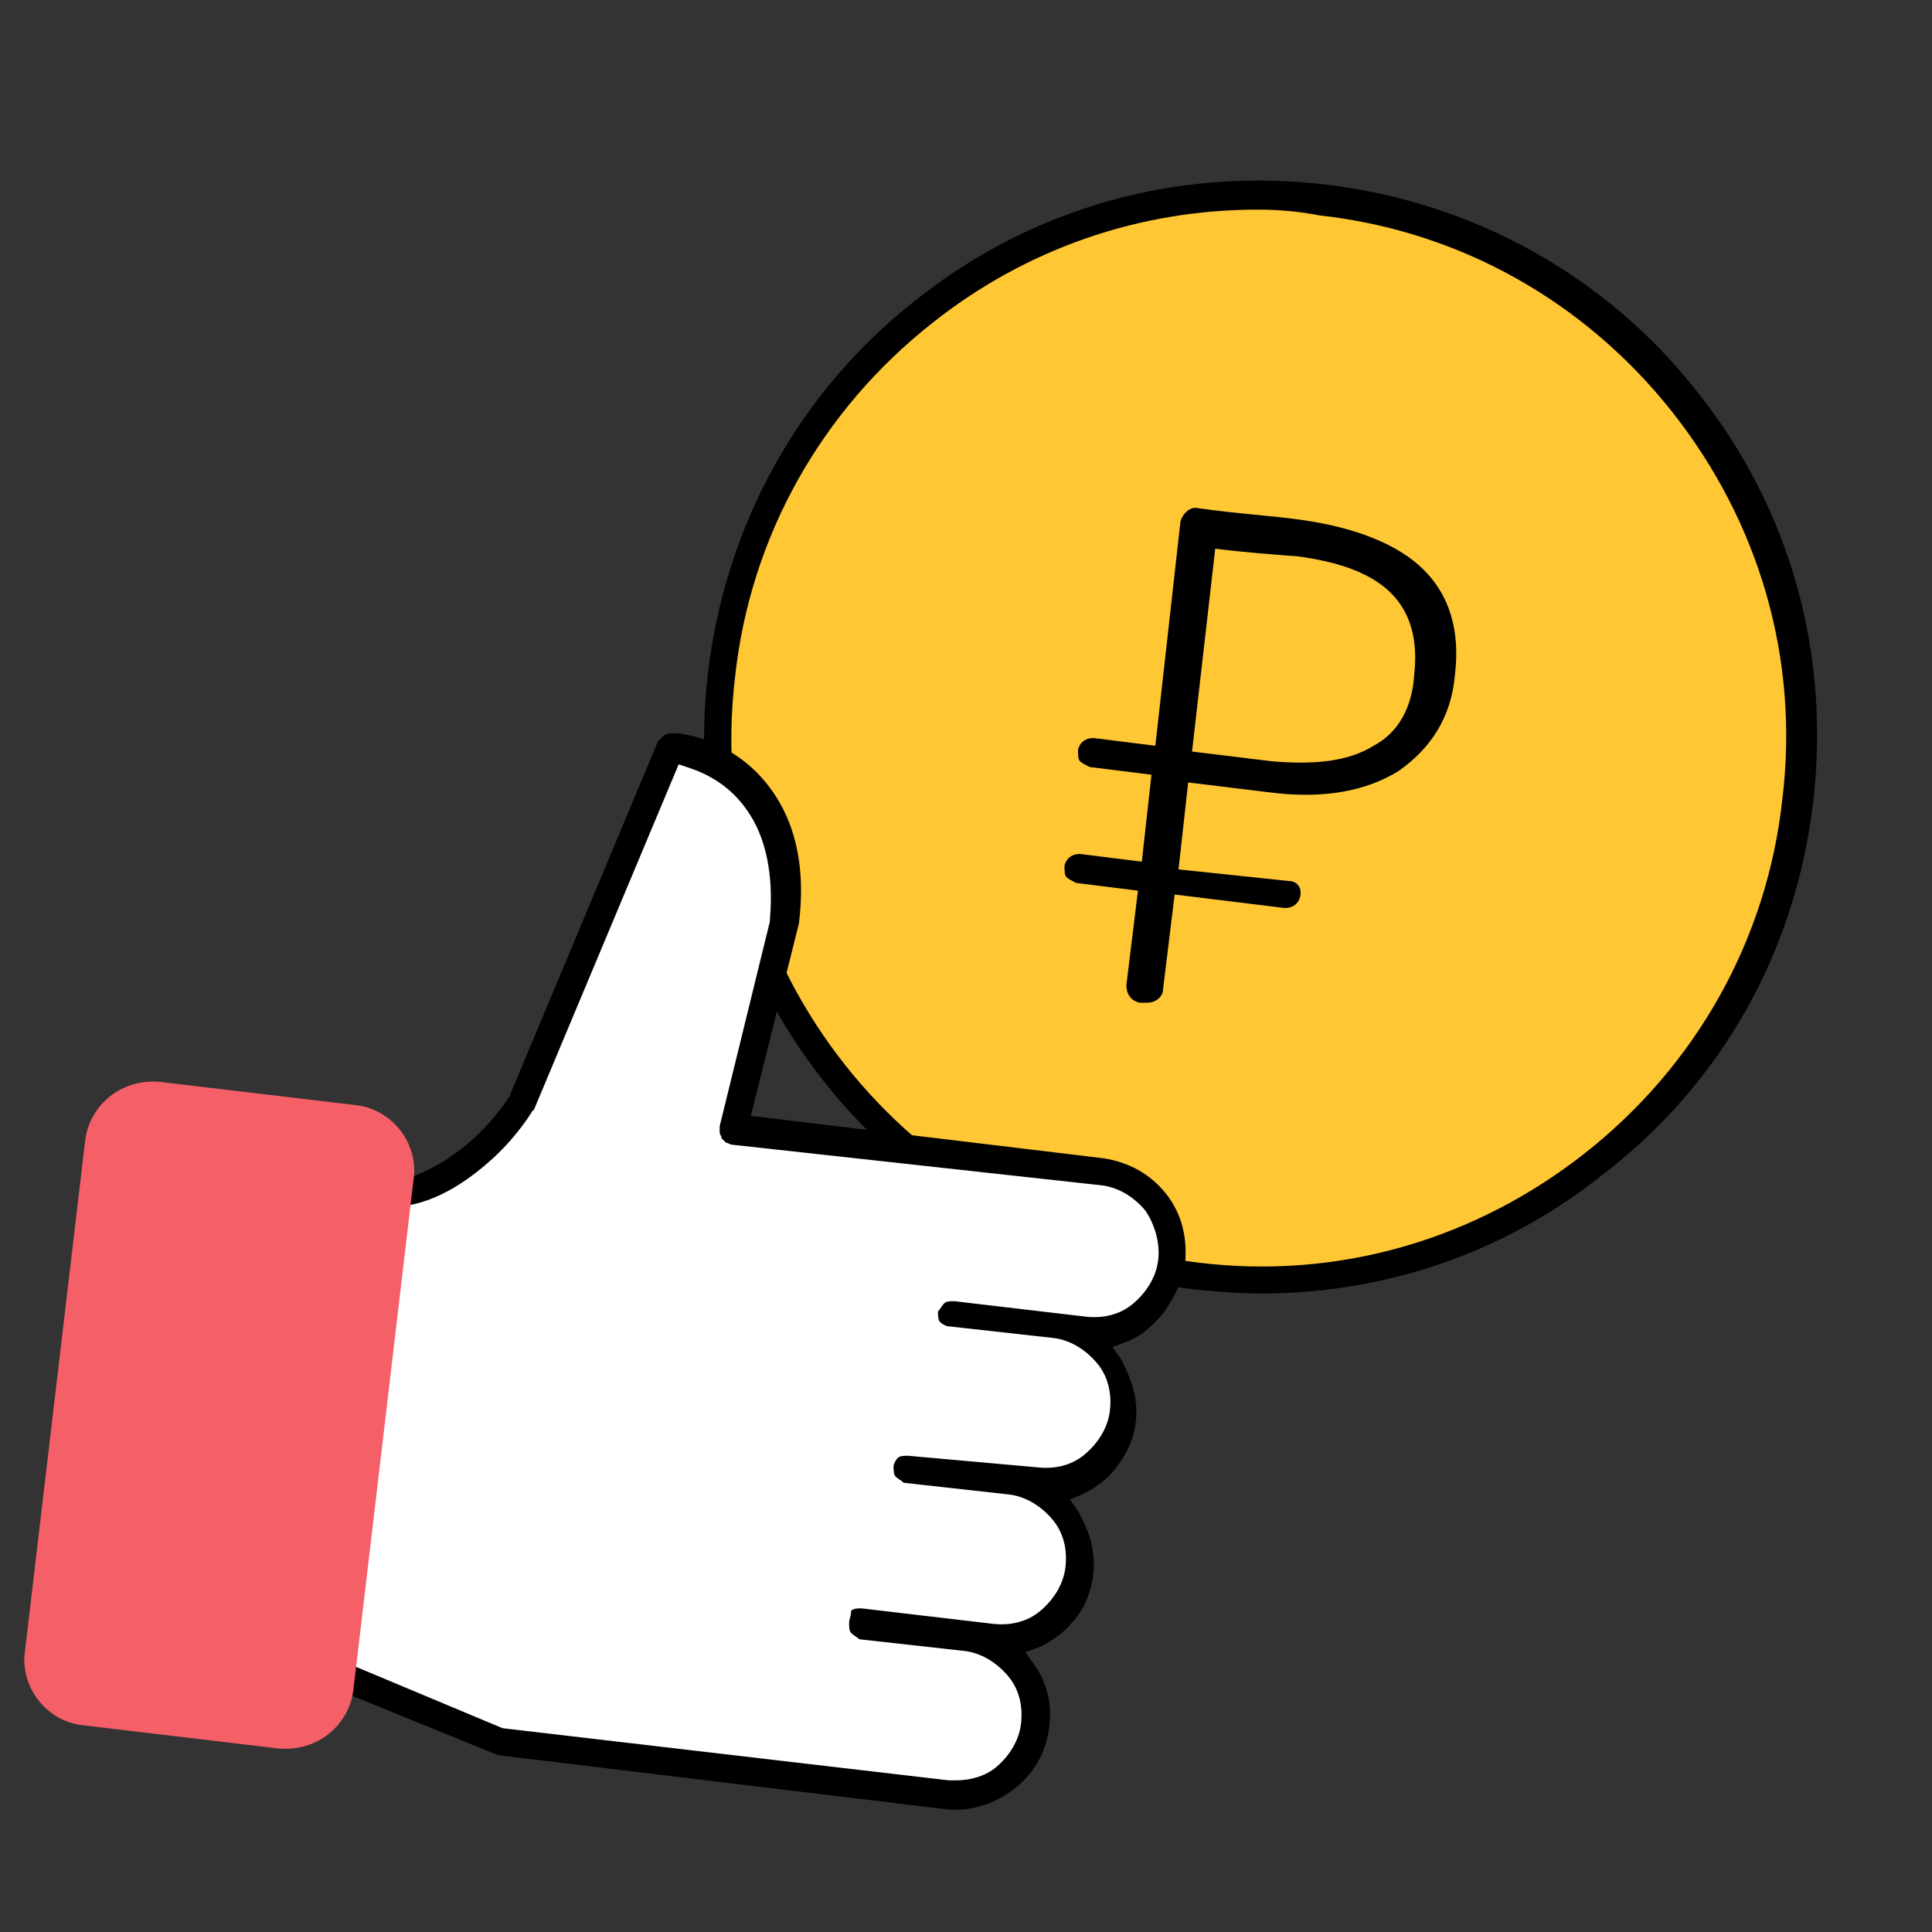 <?xml version="1.0" encoding="UTF-8"?> <!-- Generator: Adobe Illustrator 23.1.0, SVG Export Plug-In . SVG Version: 6.00 Build 0) --> <svg xmlns="http://www.w3.org/2000/svg" xmlns:xlink="http://www.w3.org/1999/xlink" id="Слой_1" x="0px" y="0px" viewBox="0 0 100 100" style="enable-background:new 0 0 100 100;" xml:space="preserve"><rect x="0" y="0" width="100" height="100" fill="#333333" stroke="none"/> <style type="text/css"> .st0{fill:#FFC734;} .st1{stroke:#000000;stroke-width:0.1;stroke-miterlimit:10;} .st2{fill:#FFFFFF;} .st3{fill:#F55F68;} </style> <g> <path class="st0" d="M93.1,41.4C91.3,56.8,77.3,67.8,61.9,66c-15.4-1.8-26.4-15.7-24.6-31.1c1.8-15.4,15.7-26.4,31.1-24.6 C83.9,12.1,94.9,26,93.1,41.4z"></path> <path class="st1" d="M65.3,66.9c-1.1,0-2.3-0.1-3.4-0.2c-15.7-1.8-27.1-16.2-25.2-31.9c0.9-7.6,4.7-14.5,10.7-19.2 c6-4.8,13.5-6.9,21.2-6c7.6,0.9,14.5,4.7,19.2,10.7c4.8,6,6.9,13.5,6,21.2S89.1,56,83,60.7C77.9,64.8,71.7,66.9,65.3,66.9z M65.1,10.8c-6.1,0-12,2-16.9,5.9c-5.7,4.5-9.4,11-10.2,18.3c-1.8,15,9,28.6,24,30.4c7.3,0.9,14.4-1.2,20.1-5.7s9.4-11,10.2-18.3 l0,0c0.9-7.3-1.2-14.4-5.7-20.1s-11-9.4-18.3-10.2C67.3,10.9,66.2,10.8,65.1,10.8z"></path> </g> <path class="st2" d="M56.1,68.8l-1.4-0.2c1.1,0.1,2.1,0.7,2.7,1.5s1,1.9,0.9,3s-0.7,2.1-1.5,2.7s-1.9,1-3,0.9l-1.4-0.2 c1.1,0.1,2.1,0.7,2.7,1.5s1,1.9,0.9,3c-0.1,1.1-0.7,2.1-1.5,2.7c-0.9,0.7-1.9,1-3,0.9l-1.4-0.2c1.1,0.1,2.1,0.7,2.7,1.5 c0.7,0.9,1,1.9,0.9,3c-0.1,1.1-0.7,2.1-1.5,2.7s-1.9,1-3,0.9L26,90.2l-9.2-3.8l2.9-24.5c4.1,0.5,7.5-4.6,7.5-4.6l7.7-18.4 c0,0,6.8,0.8,5.9,9L38,58.4L57,60.7c1.1,0.1,2.1,0.7,2.7,1.5s1,1.9,0.9,3c-0.1,1.1-0.7,2.1-1.5,2.7S57.2,69,56.1,68.8z"></path> <path class="st1" d="M61.3,65.3c0.1-1.3-0.2-2.5-1-3.5c-0.8-1-1.9-1.6-3.2-1.8l-18.3-2.2l2.5-10c0.4-3.2-0.3-5.7-1.9-7.5 c-1.7-1.9-3.9-2.3-4.5-2.3c-0.2,0-0.3,0-0.5,0.1c-0.1,0.1-0.2,0.2-0.3,0.3l-7.7,18.4c-1.2,1.8-2.9,3.3-4.9,4.1l-1.1,0.5l0.3-2.3 c0-0.2,0-0.4-0.1-0.5c-0.1-0.1-0.3-0.2-0.4-0.3L6.4,56.8c-0.2,0-0.4,0-0.5,0.1s-0.2,0.3-0.3,0.4l-3.5,30c0,0.2,0,0.4,0.1,0.5 c0.1,0.1,0.3,0.2,0.4,0.2l13.6,1.6c0.2,0,0.4,0,0.5-0.1c0.1-0.1,0.2-0.3,0.3-0.4l0.2-1.8l8.6,3.5L49,93.6c0.9,0.1,1.8-0.1,2.6-0.5 c0.8-0.4,1.5-1,2-1.8c0.5-0.8,0.7-1.7,0.7-2.6c0-0.9-0.3-1.8-0.8-2.5L53,85.5l0.8-0.3c0.6-0.3,1.2-0.7,1.6-1.2 c0.5-0.5,0.8-1.1,1-1.8c0.2-0.7,0.2-1.4,0.1-2c-0.1-0.7-0.4-1.3-0.7-1.9l-0.5-0.7l0.7-0.3c0.6-0.3,1.2-0.7,1.6-1.2 c0.4-0.5,0.8-1.1,1-1.8c0.2-0.7,0.2-1.4,0.1-2s-0.4-1.3-0.7-1.9l-0.5-0.7l0.8-0.3c0.8-0.3,1.4-0.9,1.9-1.5 C60.9,66.9,61.2,66.1,61.3,65.3z M15.8,88.3L3.5,86.9l3.4-28.6l12.3,1.4L15.8,88.3z M60,65.2c-0.1,0.9-0.6,1.7-1.3,2.3 c-0.7,0.6-1.6,0.8-2.5,0.7l-6.8-0.8c-0.2,0-0.4,0-0.5,0.1c-0.1,0.1-0.2,0.3-0.3,0.4c0,0.2,0,0.4,0.1,0.5c0.1,0.1,0.3,0.2,0.4,0.2 l5.4,0.6c0.9,0.1,1.7,0.6,2.3,1.3s0.8,1.6,0.7,2.5c-0.1,0.9-0.6,1.7-1.3,2.3c-0.7,0.6-1.6,0.8-2.5,0.7L47,75.4c-0.2,0-0.4,0-0.5,0.1 s-0.2,0.3-0.2,0.4c0,0.2,0,0.4,0.1,0.5c0.1,0.1,0.3,0.2,0.4,0.3l5.4,0.6c0.9,0.1,1.7,0.6,2.3,1.3c0.6,0.7,0.8,1.6,0.7,2.5 c-0.1,0.9-0.6,1.7-1.3,2.3c-0.7,0.6-1.6,0.8-2.5,0.7l-6.8-0.8c-0.2,0-0.4,0-0.5,0.1C44.1,83.7,44,83.8,44,84c0,0.2,0,0.4,0.1,0.5 c0.1,0.1,0.3,0.2,0.4,0.3l5.4,0.6c0.9,0.1,1.7,0.6,2.3,1.3c0.6,0.7,0.8,1.6,0.7,2.5c-0.1,0.9-0.6,1.7-1.3,2.3 c-0.6,0.5-1.4,0.7-2.1,0.7c-0.1,0-0.3,0-0.4,0l-23.1-2.7l0,0l-8.6-3.6l2.7-23.4l0.6-0.1c2-0.2,3.7-1.5,4.8-2.5c1.3-1.2,2-2.4,2-2.4 c0,0,0.1-0.1,0.1-0.1l7.5-17.9l0.6,0.2c0.9,0.3,2.1,0.9,3,2.2c1,1.4,1.4,3.4,1.2,5.7l0,0.1l-2.6,10.6c0,0.1,0,0.2,0,0.3 c0,0.1,0.1,0.2,0.1,0.3c0.1,0.1,0.1,0.1,0.2,0.2c0.1,0,0.2,0.1,0.3,0.1L57,61.3c0.9,0.1,1.7,0.6,2.3,1.3 C59.8,63.3,60.1,64.3,60,65.2z"></path> <path class="st3" d="M4.4,59.1c0.2-1.9,1.9-3.3,3.9-3.1l10.1,1.2c1.9,0.2,3.3,2,3,3.9l-3.1,26.3c-0.2,1.9-1.9,3.3-3.9,3.1L4.3,89.3 c-1.9-0.2-3.3-2-3-3.9L4.4,59.1z"></path> <g> <polygon points="60.9,46.5 60.9,46.5 60.9,46.5 "></polygon> <polygon points="58.9,46.3 59,46.3 58.9,46.3 "></polygon> <polygon points="59.6,40.2 59.6,40.2 59.6,40.2 "></polygon> <polygon points="59.1,44.7 59.1,44.8 59.1,44.7 "></polygon> <polygon points="61,44.9 61,45 61,44.9 "></polygon> <path d="M75.3,35c0.3-2.4-0.3-4.2-1.6-5.5c-1.3-1.3-3.5-2.2-6.4-2.6c-1.4-0.2-3.2-0.3-5.3-0.6l0,0c-0.4-0.1-0.8,0.3-0.9,0.7 l-1.3,11.6l0,0l0,0l-3.2-0.4c-0.4,0-0.7,0.2-0.8,0.6c0,0.3,0,0.5,0.1,0.6c0.1,0.1,0.3,0.2,0.5,0.3l3.2,0.4l0,0l0,0l-0.5,4.5l0,0 l0,0l-3.2-0.4c-0.4,0-0.7,0.2-0.8,0.6c0,0.3,0,0.5,0.1,0.6c0.1,0.1,0.3,0.2,0.5,0.3l3.2,0.4l0,0l0,0l-0.6,4.9 c0,0.4,0.2,0.8,0.7,0.9l0.4,0c0.4,0,0.8-0.3,0.8-0.7l0.6-4.9l0,0l0,0l5.7,0.7c0.4,0,0.7-0.2,0.8-0.6c0.1-0.5-0.2-0.8-0.6-0.8L61,45 l0,0l0,0l0.5-4.5l0,0l0,0l4.1,0.5c3,0.4,5.2-0.1,6.8-1.1C74.1,38.7,75.1,37.1,75.3,35z M71.1,38.6c-1.3,0.8-3,1-5.3,0.8l-4.1-0.5 l0,0l0,0l1.2-10.5l0,0l0,0c1.6,0.2,3,0.3,4.3,0.4c2.2,0.3,3.8,0.9,4.8,1.9c1,1,1.4,2.4,1.2,4.2C73.1,36.6,72.4,37.9,71.1,38.6z"></path> <polygon points="61.6,40.4 61.6,40.4 61.5,40.4 "></polygon> <polygon points="61.6,40.4 61.6,40.4 61.6,40.4 "></polygon> <polygon points="61.7,38.9 61.7,38.9 61.7,38.9 "></polygon> <polygon points="62.9,28.3 62.9,28.3 62.9,28.3 "></polygon> <polygon points="59.8,38.6 59.8,38.7 59.8,38.6 "></polygon> <polygon points="59.6,40.2 59.6,40.2 59.6,40.2 "></polygon> </g> </svg> 